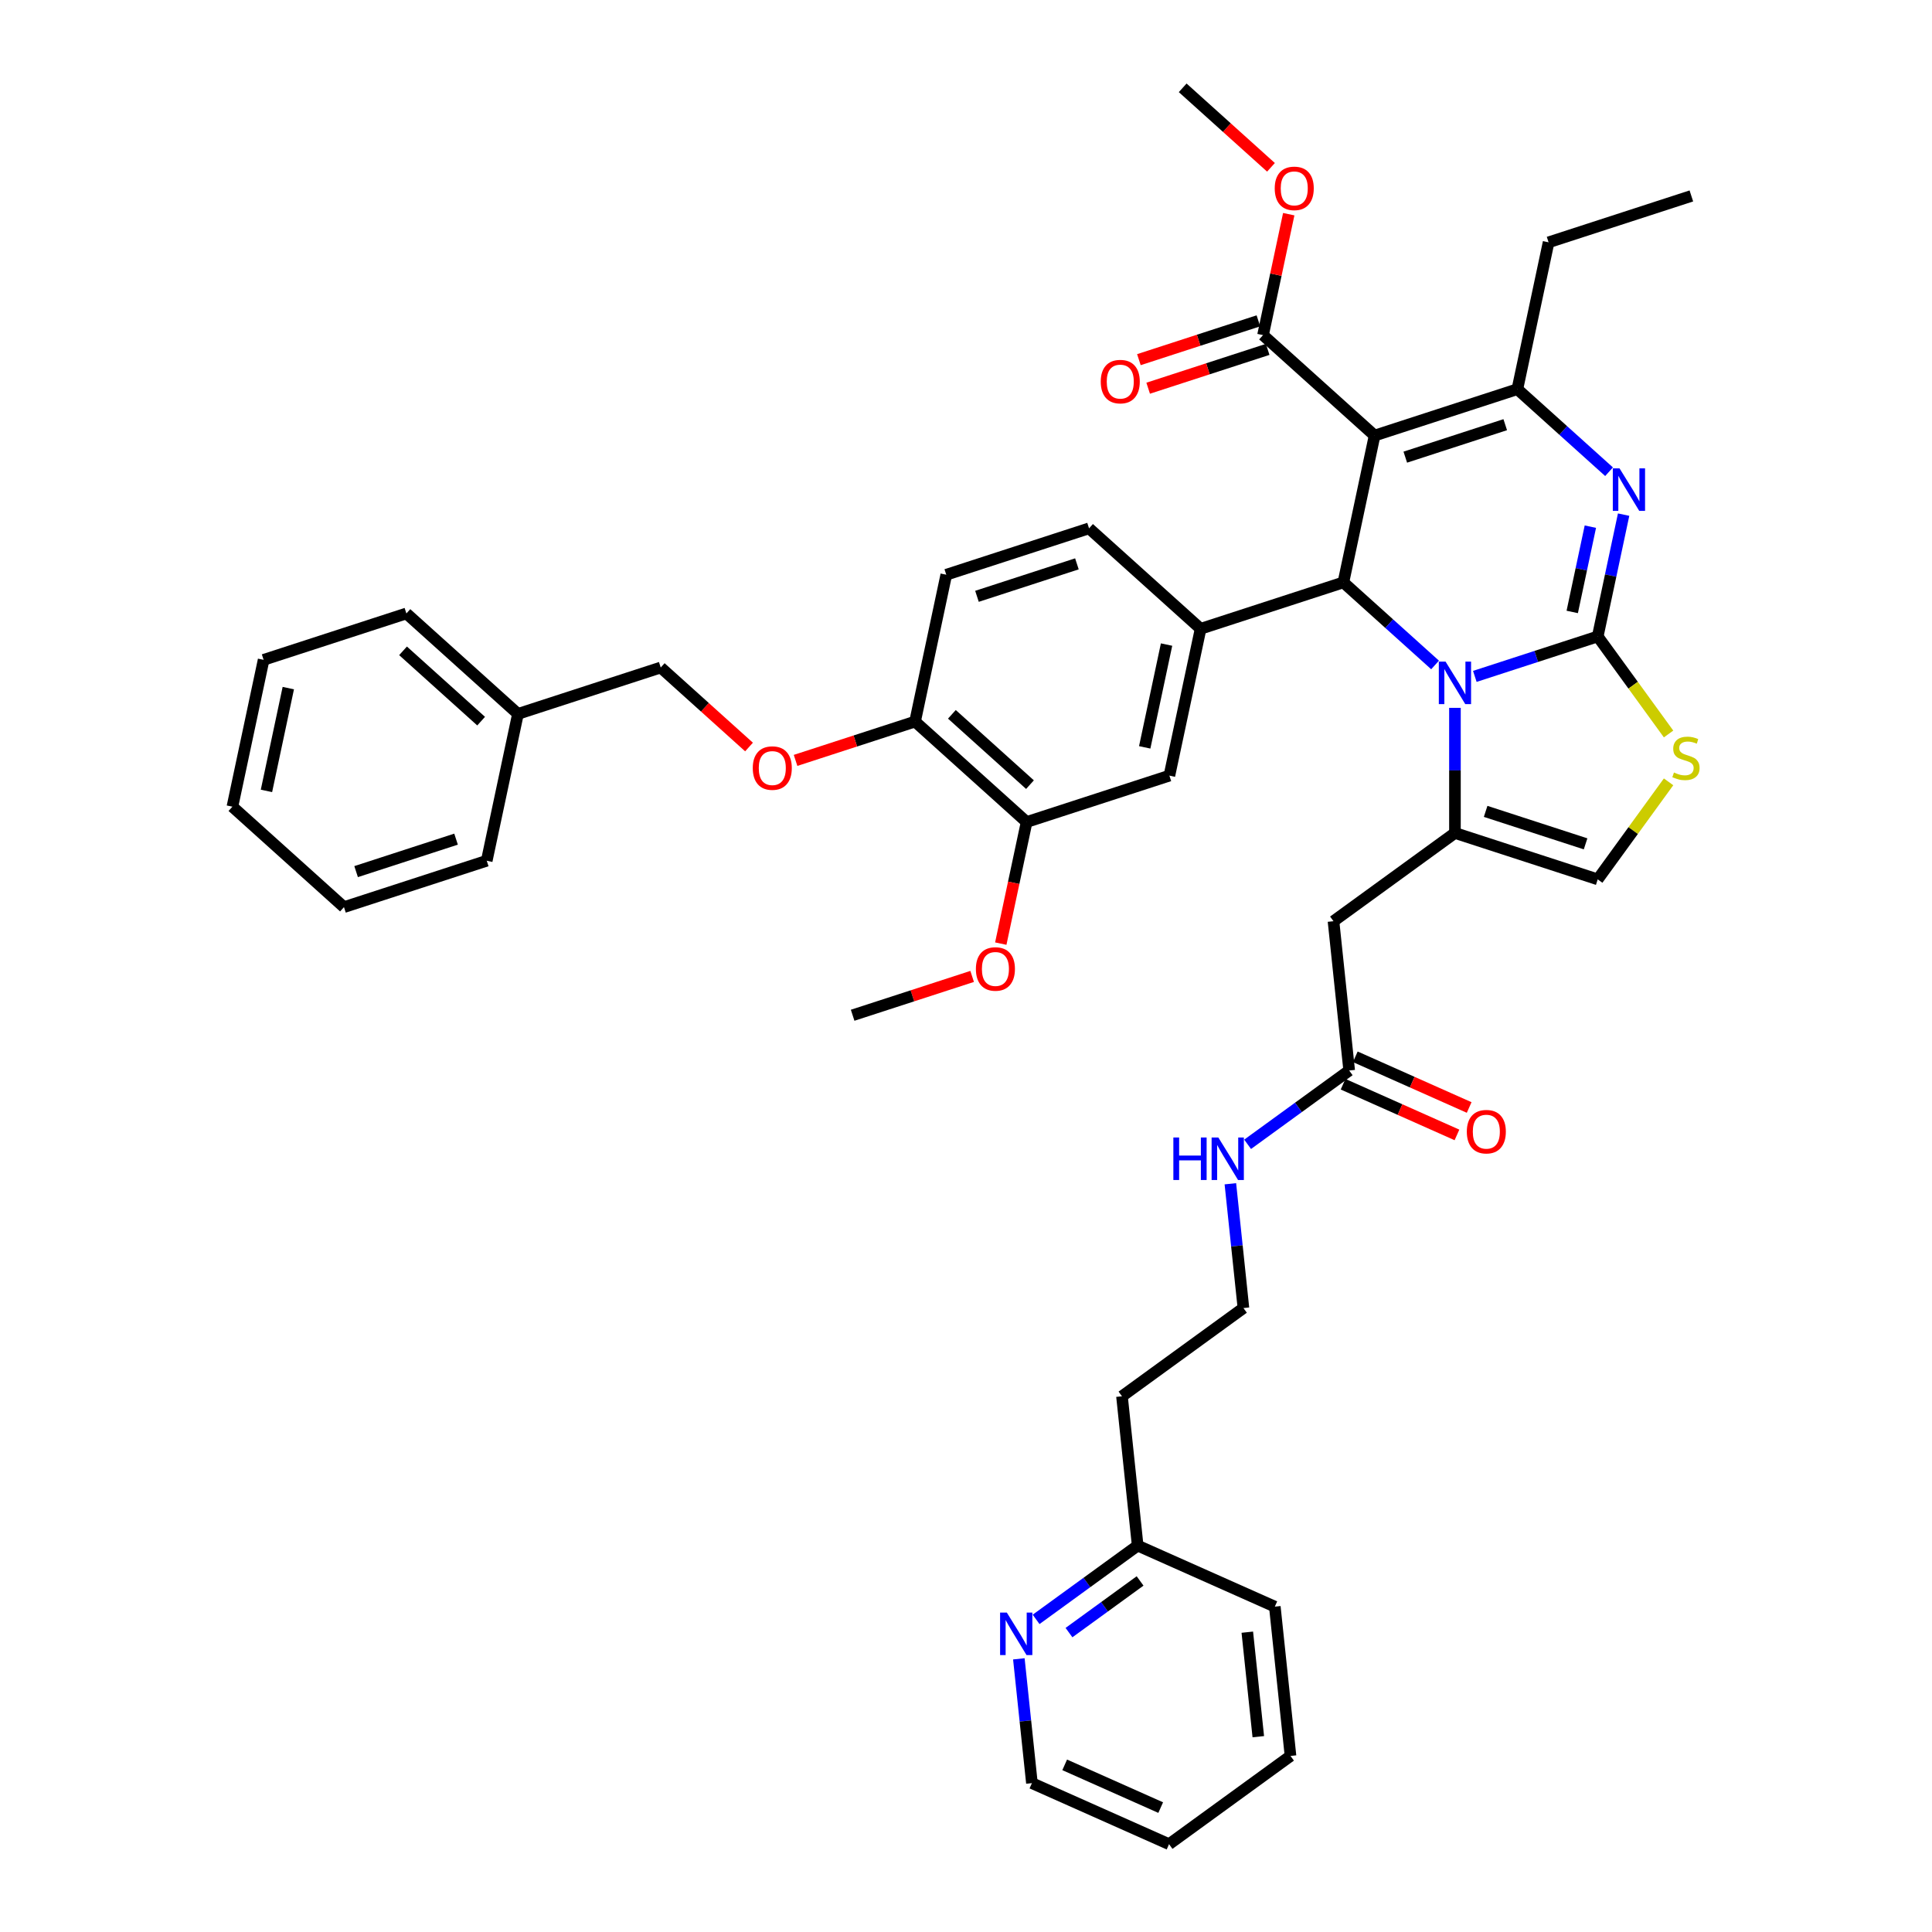 <?xml version='1.0' encoding='iso-8859-1'?>
<svg version='1.1' baseProfile='full'
              xmlns='http://www.w3.org/2000/svg'
                      xmlns:rdkit='http://www.rdkit.org/xml'
                      xmlns:xlink='http://www.w3.org/1999/xlink'
                  xml:space='preserve'
width='1000px' height='1000px' viewBox='0 0 1000 1000'>
<!-- END OF HEADER -->
<rect style='opacity:1.0;fill:#FFFFFF;stroke:none' width='1000' height='1000' x='0' y='0'> </rect>
<path class='bond-0' d='M 536.282,838.19 L 562.57,819.091' style='fill:none;fill-rule:evenodd;stroke:#0000FF;stroke-width:6px;stroke-linecap:butt;stroke-linejoin:miter;stroke-opacity:1' />
<path class='bond-0' d='M 562.57,819.091 L 588.857,799.992' style='fill:none;fill-rule:evenodd;stroke:#000000;stroke-width:6px;stroke-linecap:butt;stroke-linejoin:miter;stroke-opacity:1' />
<path class='bond-0' d='M 553.303,845.033 L 571.704,831.663' style='fill:none;fill-rule:evenodd;stroke:#0000FF;stroke-width:6px;stroke-linecap:butt;stroke-linejoin:miter;stroke-opacity:1' />
<path class='bond-0' d='M 571.704,831.663 L 590.105,818.294' style='fill:none;fill-rule:evenodd;stroke:#000000;stroke-width:6px;stroke-linecap:butt;stroke-linejoin:miter;stroke-opacity:1' />
<path class='bond-1' d='M 527.355,858.61 L 530.736,890.775' style='fill:none;fill-rule:evenodd;stroke:#0000FF;stroke-width:6px;stroke-linecap:butt;stroke-linejoin:miter;stroke-opacity:1' />
<path class='bond-1' d='M 530.736,890.775 L 534.117,922.941' style='fill:none;fill-rule:evenodd;stroke:#000000;stroke-width:6px;stroke-linecap:butt;stroke-linejoin:miter;stroke-opacity:1' />
<path class='bond-2' d='M 698.338,554.094 L 672.051,573.193' style='fill:none;fill-rule:evenodd;stroke:#000000;stroke-width:6px;stroke-linecap:butt;stroke-linejoin:miter;stroke-opacity:1' />
<path class='bond-2' d='M 672.051,573.193 L 645.763,592.292' style='fill:none;fill-rule:evenodd;stroke:#0000FF;stroke-width:6px;stroke-linecap:butt;stroke-linejoin:miter;stroke-opacity:1' />
<path class='bond-3' d='M 695.177,561.192 L 724.648,574.313' style='fill:none;fill-rule:evenodd;stroke:#000000;stroke-width:6px;stroke-linecap:butt;stroke-linejoin:miter;stroke-opacity:1' />
<path class='bond-3' d='M 724.648,574.313 L 754.118,587.435' style='fill:none;fill-rule:evenodd;stroke:#FF0000;stroke-width:6px;stroke-linecap:butt;stroke-linejoin:miter;stroke-opacity:1' />
<path class='bond-3' d='M 701.498,546.995 L 730.969,560.117' style='fill:none;fill-rule:evenodd;stroke:#000000;stroke-width:6px;stroke-linecap:butt;stroke-linejoin:miter;stroke-opacity:1' />
<path class='bond-3' d='M 730.969,560.117 L 760.439,573.238' style='fill:none;fill-rule:evenodd;stroke:#FF0000;stroke-width:6px;stroke-linecap:butt;stroke-linejoin:miter;stroke-opacity:1' />
<path class='bond-4' d='M 698.338,554.094 L 690.216,476.817' style='fill:none;fill-rule:evenodd;stroke:#000000;stroke-width:6px;stroke-linecap:butt;stroke-linejoin:miter;stroke-opacity:1' />
<path class='bond-5' d='M 636.836,612.711 L 640.217,644.877' style='fill:none;fill-rule:evenodd;stroke:#0000FF;stroke-width:6px;stroke-linecap:butt;stroke-linejoin:miter;stroke-opacity:1' />
<path class='bond-5' d='M 640.217,644.877 L 643.597,677.043' style='fill:none;fill-rule:evenodd;stroke:#000000;stroke-width:6px;stroke-linecap:butt;stroke-linejoin:miter;stroke-opacity:1' />
<path class='bond-6' d='M 588.857,799.992 L 580.735,722.715' style='fill:none;fill-rule:evenodd;stroke:#000000;stroke-width:6px;stroke-linecap:butt;stroke-linejoin:miter;stroke-opacity:1' />
<path class='bond-7' d='M 588.857,799.992 L 659.842,831.596' style='fill:none;fill-rule:evenodd;stroke:#000000;stroke-width:6px;stroke-linecap:butt;stroke-linejoin:miter;stroke-opacity:1' />
<path class='bond-8' d='M 840.381,266.372 L 833.68,297.902' style='fill:none;fill-rule:evenodd;stroke:#0000FF;stroke-width:6px;stroke-linecap:butt;stroke-linejoin:miter;stroke-opacity:1' />
<path class='bond-8' d='M 833.68,297.902 L 826.978,329.431' style='fill:none;fill-rule:evenodd;stroke:#000000;stroke-width:6px;stroke-linecap:butt;stroke-linejoin:miter;stroke-opacity:1' />
<path class='bond-8' d='M 823.17,272.6 L 818.479,294.67' style='fill:none;fill-rule:evenodd;stroke:#0000FF;stroke-width:6px;stroke-linecap:butt;stroke-linejoin:miter;stroke-opacity:1' />
<path class='bond-8' d='M 818.479,294.67 L 813.787,316.741' style='fill:none;fill-rule:evenodd;stroke:#000000;stroke-width:6px;stroke-linecap:butt;stroke-linejoin:miter;stroke-opacity:1' />
<path class='bond-9' d='M 832.845,244.164 L 809.117,222.799' style='fill:none;fill-rule:evenodd;stroke:#0000FF;stroke-width:6px;stroke-linecap:butt;stroke-linejoin:miter;stroke-opacity:1' />
<path class='bond-9' d='M 809.117,222.799 L 785.389,201.434' style='fill:none;fill-rule:evenodd;stroke:#000000;stroke-width:6px;stroke-linecap:butt;stroke-linejoin:miter;stroke-opacity:1' />
<path class='bond-10' d='M 695.334,301.449 L 719.062,322.814' style='fill:none;fill-rule:evenodd;stroke:#000000;stroke-width:6px;stroke-linecap:butt;stroke-linejoin:miter;stroke-opacity:1' />
<path class='bond-10' d='M 719.062,322.814 L 742.791,344.179' style='fill:none;fill-rule:evenodd;stroke:#0000FF;stroke-width:6px;stroke-linecap:butt;stroke-linejoin:miter;stroke-opacity:1' />
<path class='bond-11' d='M 695.334,301.449 L 711.489,225.445' style='fill:none;fill-rule:evenodd;stroke:#000000;stroke-width:6px;stroke-linecap:butt;stroke-linejoin:miter;stroke-opacity:1' />
<path class='bond-12' d='M 695.334,301.449 L 621.435,325.461' style='fill:none;fill-rule:evenodd;stroke:#000000;stroke-width:6px;stroke-linecap:butt;stroke-linejoin:miter;stroke-opacity:1' />
<path class='bond-13' d='M 711.489,225.445 L 653.745,173.452' style='fill:none;fill-rule:evenodd;stroke:#000000;stroke-width:6px;stroke-linecap:butt;stroke-linejoin:miter;stroke-opacity:1' />
<path class='bond-14' d='M 711.489,225.445 L 785.389,201.434' style='fill:none;fill-rule:evenodd;stroke:#000000;stroke-width:6px;stroke-linecap:butt;stroke-linejoin:miter;stroke-opacity:1' />
<path class='bond-14' d='M 727.377,236.623 L 779.106,219.815' style='fill:none;fill-rule:evenodd;stroke:#000000;stroke-width:6px;stroke-linecap:butt;stroke-linejoin:miter;stroke-opacity:1' />
<path class='bond-15' d='M 785.389,201.434 L 801.544,125.429' style='fill:none;fill-rule:evenodd;stroke:#000000;stroke-width:6px;stroke-linecap:butt;stroke-linejoin:miter;stroke-opacity:1' />
<path class='bond-16' d='M 763.366,350.1 L 795.172,339.765' style='fill:none;fill-rule:evenodd;stroke:#0000FF;stroke-width:6px;stroke-linecap:butt;stroke-linejoin:miter;stroke-opacity:1' />
<path class='bond-16' d='M 795.172,339.765 L 826.978,329.431' style='fill:none;fill-rule:evenodd;stroke:#000000;stroke-width:6px;stroke-linecap:butt;stroke-linejoin:miter;stroke-opacity:1' />
<path class='bond-17' d='M 753.078,366.388 L 753.078,398.766' style='fill:none;fill-rule:evenodd;stroke:#0000FF;stroke-width:6px;stroke-linecap:butt;stroke-linejoin:miter;stroke-opacity:1' />
<path class='bond-17' d='M 753.078,398.766 L 753.078,431.145' style='fill:none;fill-rule:evenodd;stroke:#000000;stroke-width:6px;stroke-linecap:butt;stroke-linejoin:miter;stroke-opacity:1' />
<path class='bond-18' d='M 826.978,329.431 L 845.315,354.67' style='fill:none;fill-rule:evenodd;stroke:#000000;stroke-width:6px;stroke-linecap:butt;stroke-linejoin:miter;stroke-opacity:1' />
<path class='bond-18' d='M 845.315,354.67 L 863.652,379.909' style='fill:none;fill-rule:evenodd;stroke:#CCCC00;stroke-width:6px;stroke-linecap:butt;stroke-linejoin:miter;stroke-opacity:1' />
<path class='bond-19' d='M 863.652,404.678 L 845.315,429.917' style='fill:none;fill-rule:evenodd;stroke:#CCCC00;stroke-width:6px;stroke-linecap:butt;stroke-linejoin:miter;stroke-opacity:1' />
<path class='bond-19' d='M 845.315,429.917 L 826.978,455.156' style='fill:none;fill-rule:evenodd;stroke:#000000;stroke-width:6px;stroke-linecap:butt;stroke-linejoin:miter;stroke-opacity:1' />
<path class='bond-20' d='M 826.978,455.156 L 753.078,431.145' style='fill:none;fill-rule:evenodd;stroke:#000000;stroke-width:6px;stroke-linecap:butt;stroke-linejoin:miter;stroke-opacity:1' />
<path class='bond-20' d='M 820.695,436.775 L 768.966,419.967' style='fill:none;fill-rule:evenodd;stroke:#000000;stroke-width:6px;stroke-linecap:butt;stroke-linejoin:miter;stroke-opacity:1' />
<path class='bond-21' d='M 753.078,431.145 L 690.216,476.817' style='fill:none;fill-rule:evenodd;stroke:#000000;stroke-width:6px;stroke-linecap:butt;stroke-linejoin:miter;stroke-opacity:1' />
<path class='bond-22' d='M 531.38,425.477 L 473.636,373.484' style='fill:none;fill-rule:evenodd;stroke:#000000;stroke-width:6px;stroke-linecap:butt;stroke-linejoin:miter;stroke-opacity:1' />
<path class='bond-22' d='M 533.117,406.129 L 492.696,369.734' style='fill:none;fill-rule:evenodd;stroke:#000000;stroke-width:6px;stroke-linecap:butt;stroke-linejoin:miter;stroke-opacity:1' />
<path class='bond-23' d='M 531.38,425.477 L 605.28,401.465' style='fill:none;fill-rule:evenodd;stroke:#000000;stroke-width:6px;stroke-linecap:butt;stroke-linejoin:miter;stroke-opacity:1' />
<path class='bond-24' d='M 531.38,425.477 L 524.692,456.944' style='fill:none;fill-rule:evenodd;stroke:#000000;stroke-width:6px;stroke-linecap:butt;stroke-linejoin:miter;stroke-opacity:1' />
<path class='bond-24' d='M 524.692,456.944 L 518.003,488.411' style='fill:none;fill-rule:evenodd;stroke:#FF0000;stroke-width:6px;stroke-linecap:butt;stroke-linejoin:miter;stroke-opacity:1' />
<path class='bond-25' d='M 653.745,173.452 L 660.398,142.156' style='fill:none;fill-rule:evenodd;stroke:#000000;stroke-width:6px;stroke-linecap:butt;stroke-linejoin:miter;stroke-opacity:1' />
<path class='bond-25' d='M 660.398,142.156 L 667.05,110.859' style='fill:none;fill-rule:evenodd;stroke:#FF0000;stroke-width:6px;stroke-linecap:butt;stroke-linejoin:miter;stroke-opacity:1' />
<path class='bond-26' d='M 651.344,166.062 L 620.416,176.111' style='fill:none;fill-rule:evenodd;stroke:#000000;stroke-width:6px;stroke-linecap:butt;stroke-linejoin:miter;stroke-opacity:1' />
<path class='bond-26' d='M 620.416,176.111 L 589.489,186.16' style='fill:none;fill-rule:evenodd;stroke:#FF0000;stroke-width:6px;stroke-linecap:butt;stroke-linejoin:miter;stroke-opacity:1' />
<path class='bond-26' d='M 656.146,180.842 L 625.219,190.891' style='fill:none;fill-rule:evenodd;stroke:#000000;stroke-width:6px;stroke-linecap:butt;stroke-linejoin:miter;stroke-opacity:1' />
<path class='bond-26' d='M 625.219,190.891 L 594.291,200.94' style='fill:none;fill-rule:evenodd;stroke:#FF0000;stroke-width:6px;stroke-linecap:butt;stroke-linejoin:miter;stroke-opacity:1' />
<path class='bond-27' d='M 657.857,86.603 L 635.007,66.029' style='fill:none;fill-rule:evenodd;stroke:#FF0000;stroke-width:6px;stroke-linecap:butt;stroke-linejoin:miter;stroke-opacity:1' />
<path class='bond-27' d='M 635.007,66.029 L 612.156,45.455' style='fill:none;fill-rule:evenodd;stroke:#000000;stroke-width:6px;stroke-linecap:butt;stroke-linejoin:miter;stroke-opacity:1' />
<path class='bond-28' d='M 473.636,373.484 L 442.708,383.533' style='fill:none;fill-rule:evenodd;stroke:#000000;stroke-width:6px;stroke-linecap:butt;stroke-linejoin:miter;stroke-opacity:1' />
<path class='bond-28' d='M 442.708,383.533 L 411.781,393.582' style='fill:none;fill-rule:evenodd;stroke:#FF0000;stroke-width:6px;stroke-linecap:butt;stroke-linejoin:miter;stroke-opacity:1' />
<path class='bond-29' d='M 473.636,373.484 L 489.791,297.479' style='fill:none;fill-rule:evenodd;stroke:#000000;stroke-width:6px;stroke-linecap:butt;stroke-linejoin:miter;stroke-opacity:1' />
<path class='bond-30' d='M 387.693,386.651 L 364.843,366.076' style='fill:none;fill-rule:evenodd;stroke:#FF0000;stroke-width:6px;stroke-linecap:butt;stroke-linejoin:miter;stroke-opacity:1' />
<path class='bond-30' d='M 364.843,366.076 L 341.993,345.502' style='fill:none;fill-rule:evenodd;stroke:#000000;stroke-width:6px;stroke-linecap:butt;stroke-linejoin:miter;stroke-opacity:1' />
<path class='bond-31' d='M 801.544,125.429 L 875.443,101.418' style='fill:none;fill-rule:evenodd;stroke:#000000;stroke-width:6px;stroke-linecap:butt;stroke-linejoin:miter;stroke-opacity:1' />
<path class='bond-32' d='M 605.28,401.465 L 621.435,325.461' style='fill:none;fill-rule:evenodd;stroke:#000000;stroke-width:6px;stroke-linecap:butt;stroke-linejoin:miter;stroke-opacity:1' />
<path class='bond-32' d='M 592.502,386.833 L 603.811,333.63' style='fill:none;fill-rule:evenodd;stroke:#000000;stroke-width:6px;stroke-linecap:butt;stroke-linejoin:miter;stroke-opacity:1' />
<path class='bond-33' d='M 489.791,297.479 L 563.691,273.468' style='fill:none;fill-rule:evenodd;stroke:#000000;stroke-width:6px;stroke-linecap:butt;stroke-linejoin:miter;stroke-opacity:1' />
<path class='bond-33' d='M 505.679,308.657 L 557.408,291.849' style='fill:none;fill-rule:evenodd;stroke:#000000;stroke-width:6px;stroke-linecap:butt;stroke-linejoin:miter;stroke-opacity:1' />
<path class='bond-34' d='M 621.435,325.461 L 563.691,273.468' style='fill:none;fill-rule:evenodd;stroke:#000000;stroke-width:6px;stroke-linecap:butt;stroke-linejoin:miter;stroke-opacity:1' />
<path class='bond-35' d='M 341.993,345.502 L 268.093,369.513' style='fill:none;fill-rule:evenodd;stroke:#000000;stroke-width:6px;stroke-linecap:butt;stroke-linejoin:miter;stroke-opacity:1' />
<path class='bond-36' d='M 503.181,505.394 L 472.253,515.443' style='fill:none;fill-rule:evenodd;stroke:#FF0000;stroke-width:6px;stroke-linecap:butt;stroke-linejoin:miter;stroke-opacity:1' />
<path class='bond-36' d='M 472.253,515.443 L 441.326,525.492' style='fill:none;fill-rule:evenodd;stroke:#000000;stroke-width:6px;stroke-linecap:butt;stroke-linejoin:miter;stroke-opacity:1' />
<path class='bond-37' d='M 268.093,369.513 L 210.349,317.52' style='fill:none;fill-rule:evenodd;stroke:#000000;stroke-width:6px;stroke-linecap:butt;stroke-linejoin:miter;stroke-opacity:1' />
<path class='bond-37' d='M 249.033,373.263 L 208.612,336.868' style='fill:none;fill-rule:evenodd;stroke:#000000;stroke-width:6px;stroke-linecap:butt;stroke-linejoin:miter;stroke-opacity:1' />
<path class='bond-38' d='M 268.093,369.513 L 251.938,445.518' style='fill:none;fill-rule:evenodd;stroke:#000000;stroke-width:6px;stroke-linecap:butt;stroke-linejoin:miter;stroke-opacity:1' />
<path class='bond-39' d='M 210.349,317.52 L 136.45,341.532' style='fill:none;fill-rule:evenodd;stroke:#000000;stroke-width:6px;stroke-linecap:butt;stroke-linejoin:miter;stroke-opacity:1' />
<path class='bond-40' d='M 251.938,445.518 L 178.039,469.529' style='fill:none;fill-rule:evenodd;stroke:#000000;stroke-width:6px;stroke-linecap:butt;stroke-linejoin:miter;stroke-opacity:1' />
<path class='bond-40' d='M 236.051,434.339 L 184.321,451.147' style='fill:none;fill-rule:evenodd;stroke:#000000;stroke-width:6px;stroke-linecap:butt;stroke-linejoin:miter;stroke-opacity:1' />
<path class='bond-41' d='M 178.039,469.529 L 120.295,417.536' style='fill:none;fill-rule:evenodd;stroke:#000000;stroke-width:6px;stroke-linecap:butt;stroke-linejoin:miter;stroke-opacity:1' />
<path class='bond-42' d='M 136.45,341.532 L 120.295,417.536' style='fill:none;fill-rule:evenodd;stroke:#000000;stroke-width:6px;stroke-linecap:butt;stroke-linejoin:miter;stroke-opacity:1' />
<path class='bond-42' d='M 149.227,356.163 L 137.919,409.366' style='fill:none;fill-rule:evenodd;stroke:#000000;stroke-width:6px;stroke-linecap:butt;stroke-linejoin:miter;stroke-opacity:1' />
<path class='bond-43' d='M 580.735,722.715 L 643.597,677.043' style='fill:none;fill-rule:evenodd;stroke:#000000;stroke-width:6px;stroke-linecap:butt;stroke-linejoin:miter;stroke-opacity:1' />
<path class='bond-44' d='M 534.117,922.941 L 605.101,954.545' style='fill:none;fill-rule:evenodd;stroke:#000000;stroke-width:6px;stroke-linecap:butt;stroke-linejoin:miter;stroke-opacity:1' />
<path class='bond-44' d='M 551.085,913.485 L 600.774,935.608' style='fill:none;fill-rule:evenodd;stroke:#000000;stroke-width:6px;stroke-linecap:butt;stroke-linejoin:miter;stroke-opacity:1' />
<path class='bond-45' d='M 659.842,831.596 L 667.964,908.873' style='fill:none;fill-rule:evenodd;stroke:#000000;stroke-width:6px;stroke-linecap:butt;stroke-linejoin:miter;stroke-opacity:1' />
<path class='bond-45' d='M 645.605,844.812 L 651.29,898.906' style='fill:none;fill-rule:evenodd;stroke:#000000;stroke-width:6px;stroke-linecap:butt;stroke-linejoin:miter;stroke-opacity:1' />
<path class='bond-46' d='M 605.101,954.545 L 667.964,908.873' style='fill:none;fill-rule:evenodd;stroke:#000000;stroke-width:6px;stroke-linecap:butt;stroke-linejoin:miter;stroke-opacity:1' />
<path  class='atom-0' d='M 521.13 834.662
L 528.341 846.317
Q 529.056 847.467, 530.206 849.549
Q 531.356 851.632, 531.418 851.756
L 531.418 834.662
L 534.34 834.662
L 534.34 856.667
L 531.325 856.667
L 523.586 843.924
Q 522.684 842.432, 521.721 840.722
Q 520.788 839.013, 520.509 838.485
L 520.509 856.667
L 517.649 856.667
L 517.649 834.662
L 521.13 834.662
' fill='#0000FF'/>
<path  class='atom-2' d='M 607.332 588.764
L 610.315 588.764
L 610.315 598.119
L 621.567 598.119
L 621.567 588.764
L 624.55 588.764
L 624.55 610.769
L 621.567 610.769
L 621.567 600.605
L 610.315 600.605
L 610.315 610.769
L 607.332 610.769
L 607.332 588.764
' fill='#0000FF'/>
<path  class='atom-2' d='M 630.611 588.764
L 637.822 600.419
Q 638.537 601.569, 639.687 603.651
Q 640.837 605.734, 640.899 605.858
L 640.899 588.764
L 643.821 588.764
L 643.821 610.769
L 640.806 610.769
L 633.067 598.026
Q 632.165 596.534, 631.202 594.824
Q 630.269 593.115, 629.99 592.587
L 629.99 610.769
L 627.13 610.769
L 627.13 588.764
L 630.611 588.764
' fill='#0000FF'/>
<path  class='atom-3' d='M 759.221 585.76
Q 759.221 580.477, 761.832 577.524
Q 764.443 574.571, 769.323 574.571
Q 774.202 574.571, 776.813 577.524
Q 779.424 580.477, 779.424 585.76
Q 779.424 591.106, 776.782 594.152
Q 774.14 597.167, 769.323 597.167
Q 764.474 597.167, 761.832 594.152
Q 759.221 591.137, 759.221 585.76
M 769.323 594.681
Q 772.679 594.681, 774.482 592.443
Q 776.316 590.174, 776.316 585.76
Q 776.316 581.44, 774.482 579.265
Q 772.679 577.058, 769.323 577.058
Q 765.966 577.058, 764.132 579.233
Q 762.329 581.409, 762.329 585.76
Q 762.329 590.205, 764.132 592.443
Q 765.966 594.681, 769.323 594.681
' fill='#FF0000'/>
<path  class='atom-5' d='M 838.269 242.424
L 845.48 254.079
Q 846.194 255.229, 847.344 257.312
Q 848.494 259.394, 848.557 259.519
L 848.557 242.424
L 851.478 242.424
L 851.478 264.429
L 848.463 264.429
L 840.724 251.686
Q 839.823 250.194, 838.859 248.485
Q 837.927 246.775, 837.647 246.247
L 837.647 264.429
L 834.788 264.429
L 834.788 242.424
L 838.269 242.424
' fill='#0000FF'/>
<path  class='atom-9' d='M 748.214 342.44
L 755.425 354.095
Q 756.14 355.245, 757.29 357.328
Q 758.44 359.41, 758.502 359.534
L 758.502 342.44
L 761.424 342.44
L 761.424 364.445
L 758.409 364.445
L 750.67 351.702
Q 749.768 350.21, 748.805 348.501
Q 747.872 346.791, 747.593 346.263
L 747.593 364.445
L 744.733 364.445
L 744.733 342.44
L 748.214 342.44
' fill='#0000FF'/>
<path  class='atom-11' d='M 866.434 399.846
Q 866.683 399.94, 867.708 400.375
Q 868.734 400.81, 869.853 401.09
Q 871.003 401.338, 872.122 401.338
Q 874.204 401.338, 875.416 400.344
Q 876.628 399.318, 876.628 397.546
Q 876.628 396.334, 876.007 395.588
Q 875.416 394.842, 874.484 394.438
Q 873.551 394.034, 871.997 393.568
Q 870.039 392.977, 868.858 392.418
Q 867.708 391.859, 866.869 390.677
Q 866.061 389.496, 866.061 387.507
Q 866.061 384.741, 867.926 383.032
Q 869.822 381.322, 873.551 381.322
Q 876.1 381.322, 878.991 382.534
L 878.276 384.927
Q 875.634 383.84, 873.645 383.84
Q 871.5 383.84, 870.319 384.741
Q 869.138 385.611, 869.169 387.134
Q 869.169 388.315, 869.76 389.03
Q 870.381 389.745, 871.251 390.149
Q 872.153 390.553, 873.645 391.019
Q 875.634 391.641, 876.815 392.263
Q 877.996 392.884, 878.835 394.159
Q 879.705 395.402, 879.705 397.546
Q 879.705 400.592, 877.654 402.24
Q 875.634 403.856, 872.246 403.856
Q 870.288 403.856, 868.796 403.421
Q 867.335 403.017, 865.595 402.302
L 866.434 399.846
' fill='#CCCC00'/>
<path  class='atom-17' d='M 659.799 97.51
Q 659.799 92.226, 662.41 89.273
Q 665.021 86.321, 669.901 86.321
Q 674.78 86.321, 677.391 89.273
Q 680.002 92.226, 680.002 97.51
Q 680.002 102.856, 677.36 105.902
Q 674.718 108.916, 669.901 108.916
Q 665.052 108.916, 662.41 105.902
Q 659.799 102.887, 659.799 97.51
M 669.901 106.43
Q 673.257 106.43, 675.06 104.192
Q 676.894 101.923, 676.894 97.51
Q 676.894 93.189, 675.06 91.014
Q 673.257 88.807, 669.901 88.807
Q 666.544 88.807, 664.71 90.983
Q 662.907 93.158, 662.907 97.51
Q 662.907 101.954, 664.71 104.192
Q 666.544 106.43, 669.901 106.43
' fill='#FF0000'/>
<path  class='atom-18' d='M 569.745 197.526
Q 569.745 192.242, 572.355 189.289
Q 574.966 186.336, 579.846 186.336
Q 584.726 186.336, 587.336 189.289
Q 589.947 192.242, 589.947 197.526
Q 589.947 202.871, 587.305 205.917
Q 584.664 208.932, 579.846 208.932
Q 574.997 208.932, 572.355 205.917
Q 569.745 202.903, 569.745 197.526
M 579.846 206.446
Q 583.203 206.446, 585.005 204.208
Q 586.839 201.939, 586.839 197.526
Q 586.839 193.205, 585.005 191.03
Q 583.203 188.823, 579.846 188.823
Q 576.489 188.823, 574.655 190.999
Q 572.853 193.174, 572.853 197.526
Q 572.853 201.97, 574.655 204.208
Q 576.489 206.446, 579.846 206.446
' fill='#FF0000'/>
<path  class='atom-20' d='M 389.635 397.557
Q 389.635 392.273, 392.246 389.321
Q 394.857 386.368, 399.737 386.368
Q 404.617 386.368, 407.227 389.321
Q 409.838 392.273, 409.838 397.557
Q 409.838 402.903, 407.196 405.949
Q 404.554 408.964, 399.737 408.964
Q 394.888 408.964, 392.246 405.949
Q 389.635 402.934, 389.635 397.557
M 399.737 406.477
Q 403.094 406.477, 404.896 404.239
Q 406.73 401.971, 406.73 397.557
Q 406.73 393.237, 404.896 391.061
Q 403.094 388.854, 399.737 388.854
Q 396.38 388.854, 394.546 391.03
Q 392.744 393.206, 392.744 397.557
Q 392.744 402.002, 394.546 404.239
Q 396.38 406.477, 399.737 406.477
' fill='#FF0000'/>
<path  class='atom-29' d='M 505.124 501.543
Q 505.124 496.259, 507.735 493.307
Q 510.345 490.354, 515.225 490.354
Q 520.105 490.354, 522.716 493.307
Q 525.326 496.259, 525.326 501.543
Q 525.326 506.889, 522.684 509.935
Q 520.043 512.95, 515.225 512.95
Q 510.376 512.95, 507.735 509.935
Q 505.124 506.92, 505.124 501.543
M 515.225 510.463
Q 518.582 510.463, 520.384 508.226
Q 522.218 505.957, 522.218 501.543
Q 522.218 497.223, 520.384 495.047
Q 518.582 492.84, 515.225 492.84
Q 511.868 492.84, 510.035 495.016
Q 508.232 497.192, 508.232 501.543
Q 508.232 505.988, 510.035 508.226
Q 511.868 510.463, 515.225 510.463
' fill='#FF0000'/>
</svg>
